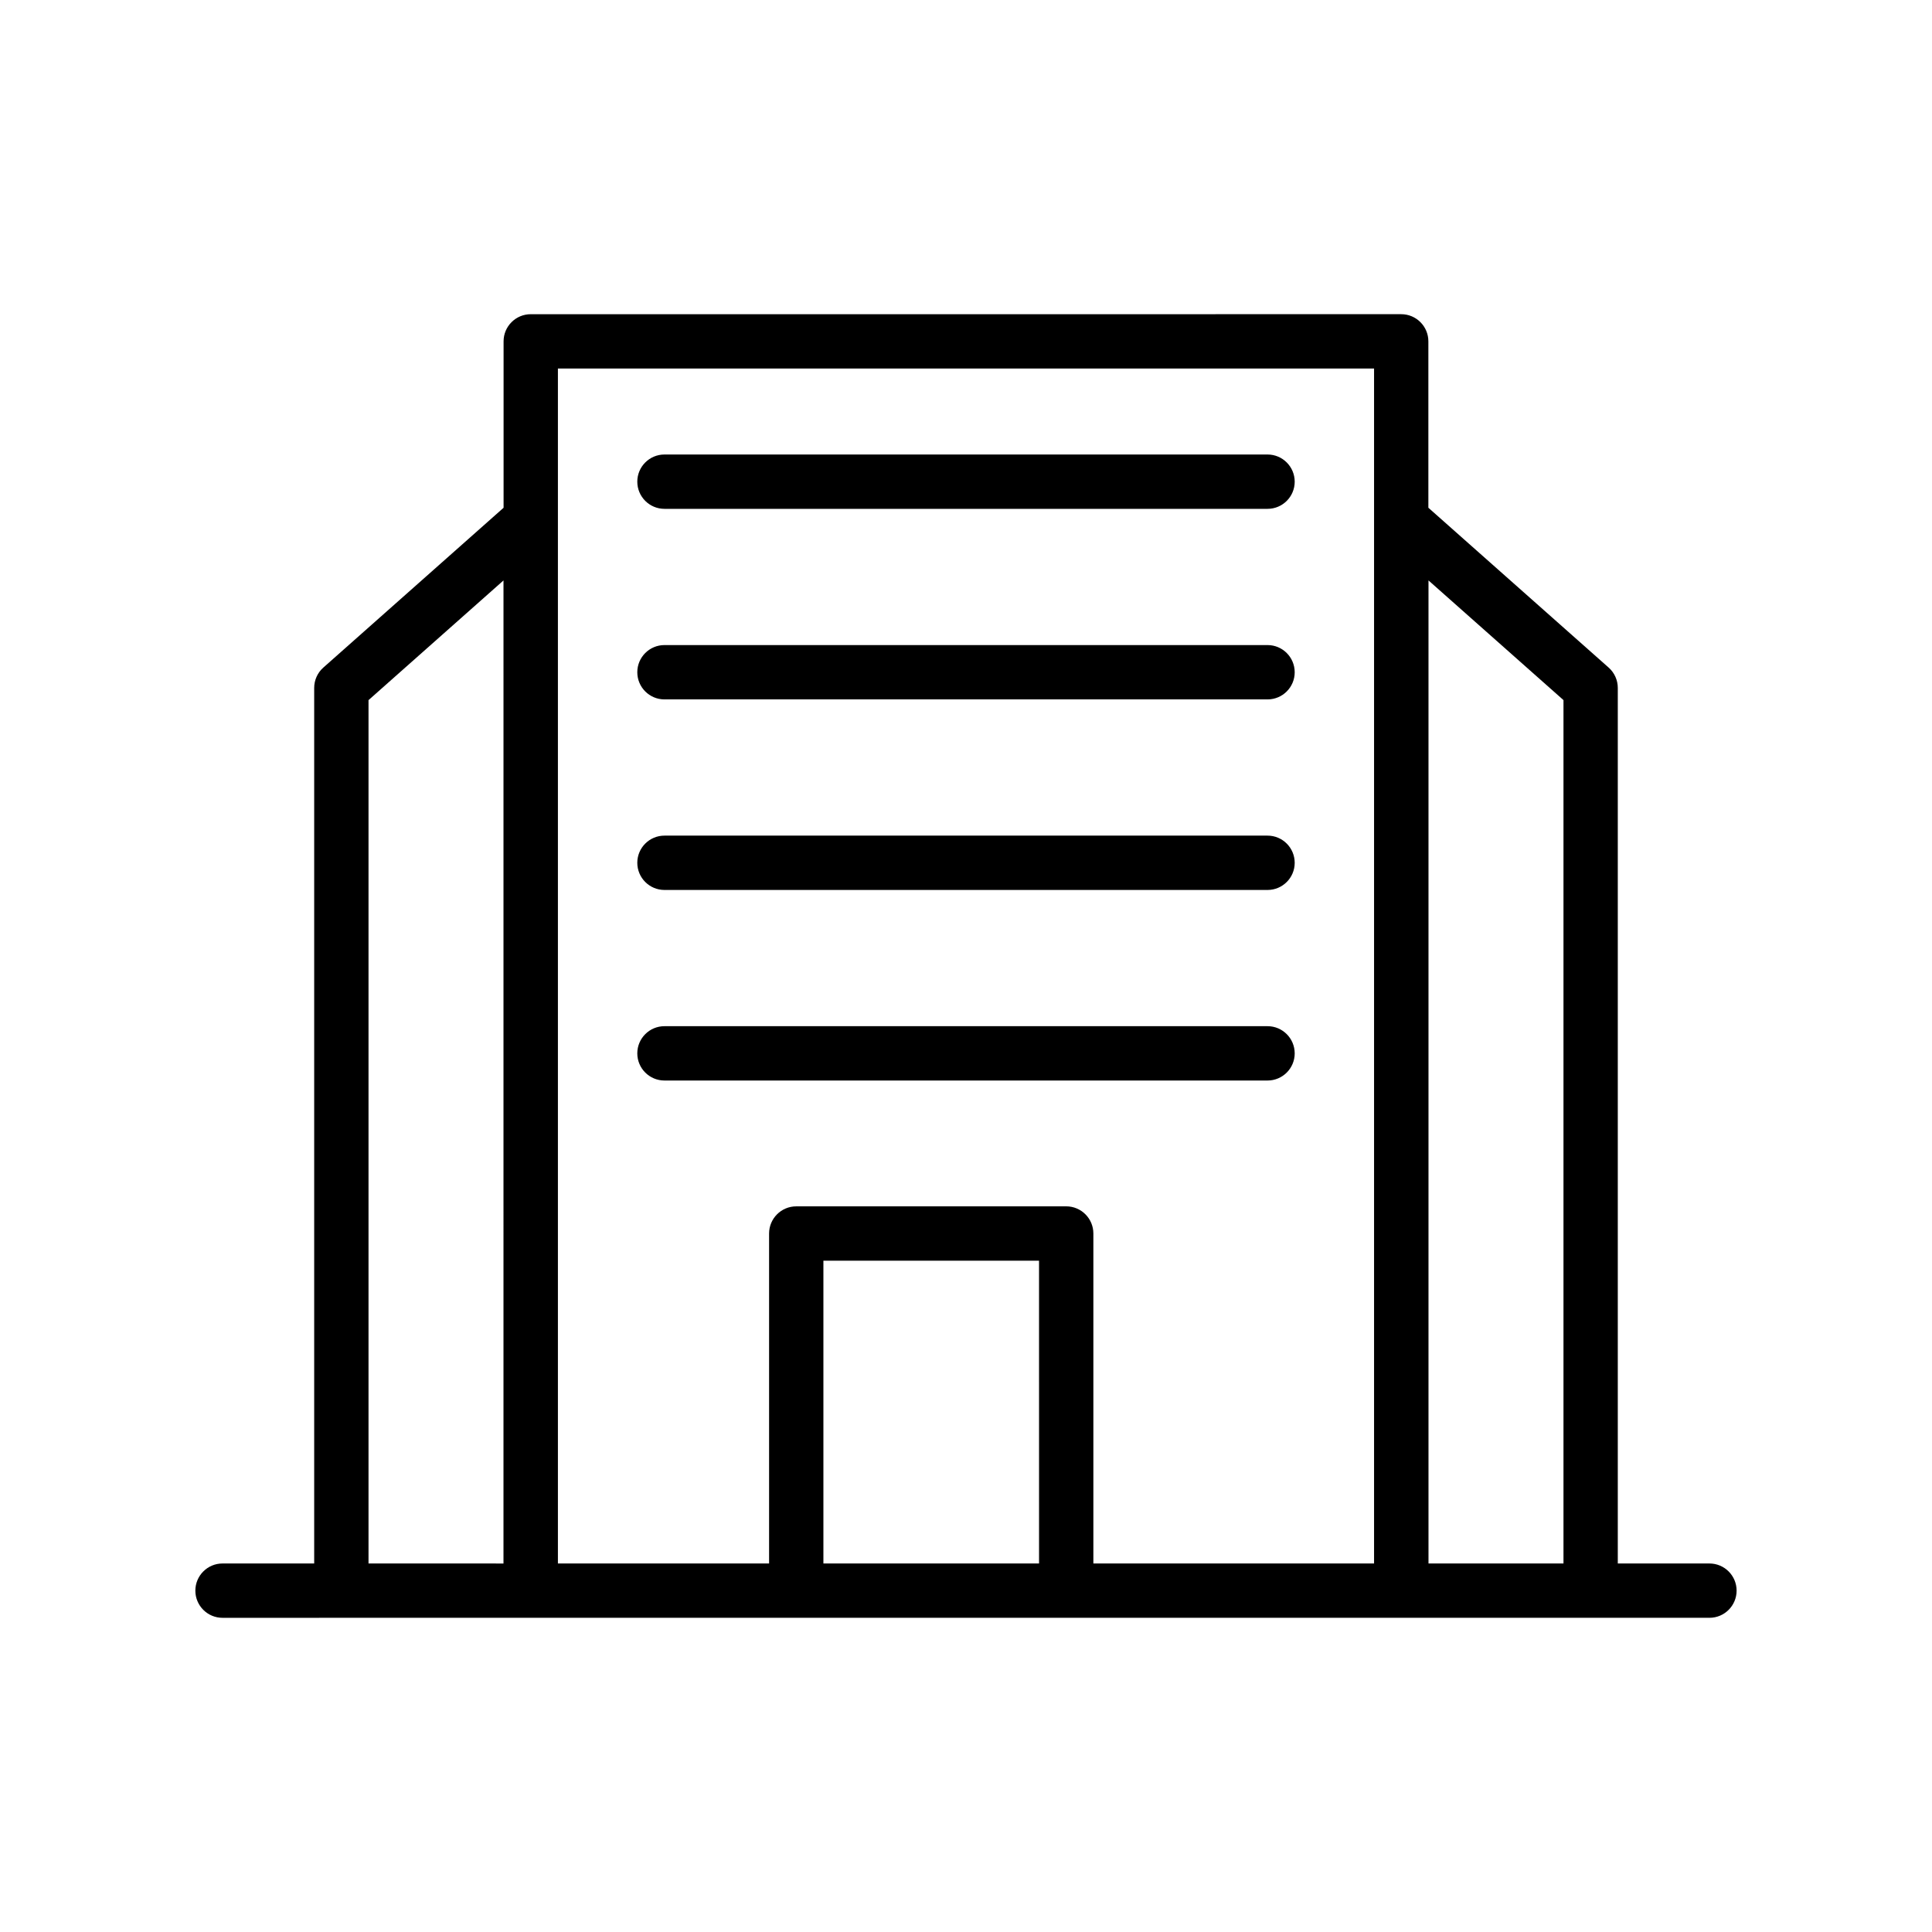 <?xml version="1.0" encoding="UTF-8"?>
<!-- Uploaded to: SVG Repo, www.svgrepo.com, Generator: SVG Repo Mixer Tools -->
<svg fill="#000000" width="800px" height="800px" version="1.1" viewBox="144 144 512 512" xmlns="http://www.w3.org/2000/svg">
 <g>
  <path d="m479.91 415.95h-159.82c-3.977 0-7.199 3.223-7.199 7.199 0 3.977 3.223 7.199 7.199 7.199h159.82c3.977 0 7.199-3.223 7.199-7.199-0.004-3.977-3.227-7.199-7.199-7.199z"/>
  <path d="m479.91 314.95h-159.82c-3.977 0-7.199 3.223-7.199 7.199 0 3.977 3.223 7.199 7.199 7.199h159.82c3.977 0 7.199-3.223 7.199-7.199-0.004-3.977-3.227-7.199-7.199-7.199z"/>
  <path d="m479.91 365.45h-159.82c-3.977 0-7.199 3.223-7.199 7.199 0 3.977 3.223 7.199 7.199 7.199h159.82c3.977 0 7.199-3.223 7.199-7.199-0.004-3.977-3.227-7.199-7.199-7.199z"/>
  <path d="m479.91 264.45h-159.82c-3.977 0-7.199 3.223-7.199 7.199 0 3.977 3.223 7.199 7.199 7.199h159.82c3.977 0 7.199-3.223 7.199-7.199-0.004-3.977-3.227-7.199-7.199-7.199z"/>
  <path d="m597.02 558.34h-24.289v-232.04c0-2.059-0.883-4.019-2.422-5.383l-47.777-42.359v-44.094c0-3.977-3.223-7.199-7.199-7.199l-230.68 0.004c-3.977 0-7.199 3.223-7.199 7.199v44.094l-47.773 42.359c-1.539 1.359-2.418 3.32-2.418 5.379v232.04h-24.293c-3.977 0-7.199 3.223-7.199 7.199 0 3.977 3.223 7.199 7.199 7.199l31.488-0.004h362.56c3.977 0 7.199-3.223 7.199-7.199 0-3.973-3.223-7.195-7.199-7.195zm-355.36 0v-228.8l35.77-31.715-0.004 260.52zm120.55 0v-80.25h57.145l0.004 80.25zm71.543 0v-87.449c0-3.977-3.223-7.199-7.199-7.199l-71.539 0.004c-3.977 0-7.199 3.223-7.199 7.199v87.445h-55.965v-316.68h216.29v316.68zm88.812 0v-260.52l35.773 31.715v228.8z"/>
 </g>
</svg>